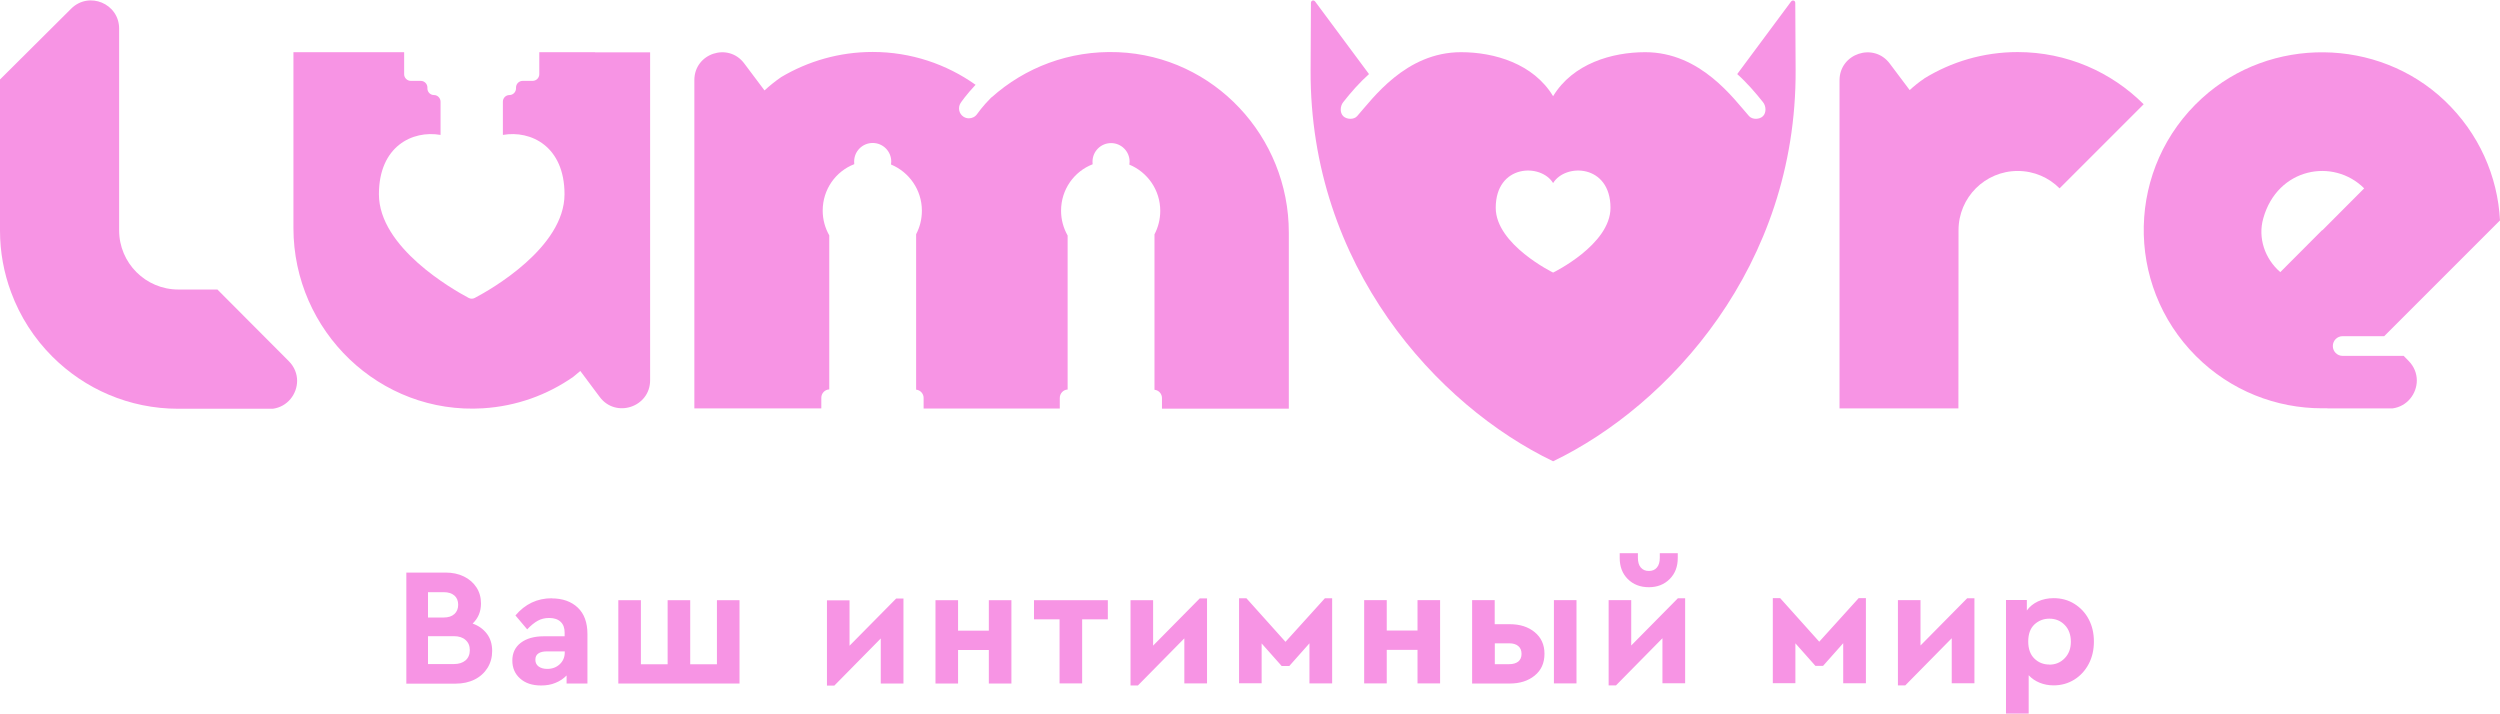 <svg xmlns="http://www.w3.org/2000/svg" viewBox="0 0 2170 620"><path fill="#F794E4" d="M410.1 541.2c5.4,1.9 9.5,4.9 12.6,9 3,4 4.5,9 4.5,14.8 0,5.5 -1.3,10.3 -4,14.7 -2.7,4.3 -6.4,7.7 -11.2,10.1 -4.8,2.4 -10.3,3.6 -16.4,3.6l-42.9 0 0 -96.4 34.2 0c5.8,0 11.1,1.1 15.8,3.4 4.7,2.3 8.3,5.5 10.9,9.5 2.6,4 3.9,8.7 3.9,13.9 0,7 -2.4,12.8 -7.2,17.4zm-38.6 -27.3l0 22.1 13.6 0c4,0 7.1,-1 9.3,-3 2.2,-2 3.3,-4.7 3.3,-8.1 0,-3.4 -1.1,-6.1 -3.3,-8 -2.2,-1.9 -5.3,-2.9 -9.3,-2.9l-13.6 0zm22.5 62.5c4.3,0 7.6,-1.1 10.1,-3.2 2.4,-2.1 3.7,-5.1 3.7,-8.9 0,-3.7 -1.2,-6.6 -3.7,-8.8 -2.4,-2.2 -5.8,-3.3 -10.1,-3.3l-22.5 0 0 24.2 22.5 0zm84.9 -57c9.4,0 17,2.7 22.6,8 5.6,5.3 8.4,13 8.4,23l0 42.9 -18.1 0 0 -7c-2.6,2.7 -5.8,4.9 -9.6,6.4 -3.7,1.6 -7.9,2.3 -12.5,2.3 -7.7,0 -13.8,-2 -18.3,-6.1 -4.5,-4 -6.7,-9.2 -6.7,-15.6 0,-6.5 2.5,-11.7 7.4,-15.4 4.9,-3.7 11.6,-5.6 19.9,-5.6l18.1 0 0 -3.2c0,-4 -1.1,-7.1 -3.4,-9.3 -2.3,-2.2 -5.6,-3.4 -10,-3.4 -3.7,0 -7,0.8 -9.9,2.4 -2.9,1.6 -6,4.1 -9.2,7.5l-10.2 -12.1c8.4,-9.9 18.9,-14.9 31.5,-14.9zm-3.9 61.2c4.3,0 7.9,-1.3 10.8,-4 2.9,-2.7 4.4,-6.1 4.4,-10.3l0 -0.9 -15.5 0c-3.2,0 -5.7,0.6 -7.4,1.8 -1.8,1.2 -2.6,3 -2.6,5.5 0,2.4 0.9,4.4 2.8,5.8 1.9,1.4 4.4,2.1 7.5,2.1zm61.7 -59.6l19.6 0 0 55.6 23.2 0 0 -55.6 19.6 0 0 55.6 23.2 0 0 -55.6 19.6 0 0 72.3 -105.2 0 0 -72.3zm247.5 -1.6l0 73.9 -19.7 0 0 -39.1 -40.3 40.9 -6.4 0 0 -74 19.6 0 0 39.4 40.5 -41 6.4 0zm27.8 1.6l19.6 0 0 26.4 26.7 0 0 -26.4 19.6 0 0 72.3 -19.6 0 0 -29.1 -26.7 0 0 29.1 -19.6 0 0 -72.3zm107.7 16.6l-22.2 0 0 -16.6 64.1 0 0 16.6 -22.3 0 0 55.6 -19.6 0 0 -55.6zm128 -18.3l0 73.9 -19.7 0 0 -39.1 -40.3 40.9 -6.4 0 0 -74 19.6 0 0 39.4 40.5 -41 6.4 0zm27.8 0l6.4 0 33.9 37.8 34.2 -37.8 6.3 0 0 73.9 -19.7 0 0 -34.8 -17.5 19.7 -6.6 0 -17.4 -19.6 0 34.6 -19.6 0 0 -73.9zm108.6 1.6l19.6 0 0 26.4 26.7 0 0 -26.4 19.6 0 0 72.3 -19.6 0 0 -29.1 -26.7 0 0 29.1 -19.6 0 0 -72.3zm93.7 0l19.6 0 0 20.9 13.1 0c8.8,0 16,2.3 21.6,6.9 5.6,4.6 8.5,10.8 8.5,18.7 0,8.1 -2.8,14.4 -8.5,19 -5.6,4.6 -12.9,6.9 -21.6,6.9l-32.7 0 0 -72.3zm71 0l19.6 0 0 72.3 -19.6 0 0 -72.3zm-38.8 55.6c3.4,0 6,-0.8 7.9,-2.3 1.8,-1.5 2.8,-3.7 2.8,-6.6 0,-2.9 -0.9,-5.2 -2.8,-6.8 -1.9,-1.6 -4.5,-2.4 -7.8,-2.4l-12.6 0 0 18.1 12.6 0zm152.7 -57.3l0 73.9 -19.7 0 0 -39.1 -40.3 40.9 -6.4 0 0 -74 19.6 0 0 39.4 40.5 -41 6.4 0zm-31.5 -9.5c-7.5,0 -13.6,-2.4 -18.3,-7.1 -4.7,-4.7 -7,-10.8 -7,-18.3l0 -4.1 15.8 0 0 3.9c0,3.7 0.8,6.5 2.5,8.5 1.7,2 4,3 7,3 3,0 5.4,-1 7,-3 1.7,-2 2.5,-4.8 2.5,-8.5l0 -3.9 15.6 0 0 4.1c0,7.5 -2.3,13.6 -7,18.3 -4.7,4.7 -10.7,7.1 -18.1,7.1zm107.6 9.5l6.4 0 33.9 37.8 34.2 -37.8 6.3 0 0 73.9 -19.7 0 0 -34.8 -17.5 19.7 -6.6 0 -17.4 -19.6 0 34.6 -19.6 0 0 -73.9zm175 0l0 73.9 -19.7 0 0 -39.1 -40.3 40.9 -6.4 0 0 -74 19.6 0 0 39.4 40.5 -41 6.4 0zm68.7 0c6.7,0 12.7,1.6 18,4.9 5.3,3.3 9.5,7.7 12.5,13.4 3,5.7 4.5,12.1 4.5,19.4 0,7.2 -1.5,13.7 -4.5,19.4 -3,5.7 -7.2,10.3 -12.5,13.6 -5.3,3.3 -11.3,5 -18,5 -4.4,0 -8.4,-0.8 -12.1,-2.3 -3.7,-1.5 -6.9,-3.7 -9.5,-6.5l0 33.3 -19.7 0 0 -98.6 18.1 0 0 9.1c2.4,-3.4 5.7,-6 9.7,-7.9 4,-1.8 8.5,-2.8 13.5,-2.8zm-3.7 57.7c5.3,0 9.7,-1.8 13.3,-5.5 3.6,-3.7 5.4,-8.4 5.4,-14.4 0,-6 -1.8,-10.9 -5.3,-14.5 -3.6,-3.7 -8,-5.5 -13.4,-5.5 -5,0 -9.3,1.7 -12.9,5 -3.6,3.4 -5.4,8.3 -5.4,14.8 0,6.4 1.8,11.4 5.3,14.8 3.6,3.5 7.9,5.2 12.9,5.2z"/><path fill="#F794E4" d="M189 251.3l-34.2 0c-28.4,0 -51.4,-23 -51.4,-51.4l0 -175.1c0,-21.7 -26.2,-32.6 -41.6,-17.3l-61.8 61.5 0 131.2c0,18.7 3.4,36.7 9.6,53.4 7.8,21.2 20.1,40.2 35.8,55.9 28,28 66.6,45.3 109.3,45.3l82.1 0c12.8,-1.7 21.1,-12.8 21.1,-24.3 0,-5.9 -2.3,-12.1 -7.2,-17l-61.8 -62 0 0 0 -0.1z"/><path fill="#F794E4" d="M516.5 45.3l-48.3 0c0,0 -0.1,0.1 -0.1,0.1l0 19c0,3.2 -2.6,5.8 -5.8,5.8l-8.6 0c-3.2,0 -5.8,2.6 -5.8,5.8l0 0.7c0,3.2 -2.6,5.8 -5.7,5.8 -3.2,0 -5.7,2.6 -5.7,5.7l0 28.8c0,0 0.1,0.1 0.1,0.1 24.1,-4.2 53.4,9.8 53.4,51.5 0,46.2 -63.9,82.7 -77.9,90 -1.7,0.9 -3.6,0.9 -5.3,0 -13.9,-7.4 -77.9,-43.8 -77.9,-90 0,-41.7 29.2,-55.7 53.4,-51.5 0.1,0 0.1,0 0.1,-0.1l0 -28.7c0,-3.2 -2.6,-5.8 -5.7,-5.8 -3.2,0 -5.7,-2.6 -5.7,-5.7l0 -0.8c0,-3.2 -2.6,-5.8 -5.8,-5.8l-8.6 0c-3.2,0 -5.8,-2.6 -5.8,-5.8l0 -19c0,0 -0.1,-0.1 -0.1,-0.1l-95.9 0c0,0 -0.1,0 -0.1,0.1 0,2.7 0,69.7 0,152.5 0,89.6 75.1,162.1 164.6,156.5 29,-1.8 55.8,-11.6 78.3,-27.3 0,0 0,0 0,0 2.1,-1.7 4.1,-3.4 6.1,-5.1l16.8 22.5c13.9,18.8 43.8,8.9 43.8,-14.4l0 -284.6c0,0 -0.1,-0.1 -0.1,-0.1l-47.7 0 0 0 -0.1 -0.1z"/><path fill="#F794E4" d="M970.3 45.3c-42.2,-1.7 -80.8,13.4 -109.7,39.3l-0.1 -0.1c-8,8.1 -12.2,14.3 -12.3,14.4 -1.7,2.5 -4.4,3.8 -7.2,3.8 -1.7,0 -3.3,-0.5 -4.7,-1.4 -4,-2.6 -5,-8 -2.5,-11.9 0.4,-0.6 4.8,-7.1 13,-15.8 -25.2,-17.9 -56.1,-28.5 -89.3,-28.5 -29,0 -56.1,8 -79.4,21.8 -5.5,3.8 -10.4,7.8 -14.5,11.6l-17.5 -23.3c-13.8,-18.7 -43.4,-8.9 -43.4,14.3l0 130.3 0 0c0,0 0,0 0,0 0,85.4 0,154.7 0,154.7l110.2 0 0 -9.2c0,-3.9 3,-7.1 6.9,-7.3l0 -133.7c-3.6,-6.3 -5.7,-13.7 -5.7,-21.5 0,-18.4 11.3,-34.1 27.4,-40.3 -0.1,-0.8 -0.1,-1.5 -0.1,-2.3 0,-8.9 7.2,-16.1 16.1,-16.1 8.9,0 16.1,7.2 16.1,16.1 0,0.8 -0.1,1.7 -0.2,2.6 15.7,6.5 26.8,22 26.8,40.1 0,7.4 -1.8,14.3 -5,20.4l0 134.9c3.7,0.4 6.5,3.5 6.5,7.2l0 9.1c0,0 0,0 0,0.1l118.2 0 0 -9.2c0,-3.9 3,-7.1 6.8,-7.3l0 -133.7c-3.6,-6.3 -5.7,-13.7 -5.7,-21.5 0,-18.4 11.3,-34.1 27.4,-40.3 -0.1,-0.8 -0.1,-1.5 -0.1,-2.3 0,-8.9 7.2,-16.1 16.1,-16.1 8.9,0 16.1,7.2 16.1,16.1 0,0.8 -0.1,1.7 -0.2,2.6 15.7,6.5 26.8,22 26.8,40.1 0,7.4 -1.8,14.3 -5,20.4l0 134.9c3.7,0.4 6.5,3.5 6.5,7.2l0 9.2 110.1 0c0,0 0,-68.2 0,-152.9 0,-83.3 -65,-153 -148.1,-156.5l-0.1 0 0.1 -0.1z"/><path fill="#F794E4" d="M1348.1 400.4c-100.7,-48.4 -211.3,-169.5 -210.5,-339.5l0.3 -58.4c0,-2.1 2.4,-2.9 3.7,-1.1l46.7 62.9c-8.3,7.4 -15.9,16.1 -22.4,24.4 -2.7,3.4 -3,9.1 0,12.1 3,3 9.3,3.2 12.1,0 13.3,-14.9 41.9,-55.5 90.2,-55.5 28.8,0 62.8,9.9 79.9,38.2 17.1,-28.3 51.1,-38.2 79.9,-38.2 48.3,0 76.9,40.6 90.2,55.5 2.9,3.2 9.1,3 12.1,0 3,-3 2.7,-8.8 0,-12.1 -6.5,-8.2 -14.1,-17 -22.4,-24.4l46.7 -62.9c1.3,-1.7 3.7,-1 3.7,1.1l0.3 58.4c0.8,169.9 -109.9,291.1 -210.5,339.5zm0 -163.8c0,0 49.8,-24.2 49.8,-56.2 0,-37.9 -39.2,-38.9 -49.8,-21.5 -10.6,-17.4 -49.8,-16.4 -49.8,21.5 0,31.9 49.8,56.2 49.8,56.2z"/><path fill="#F794E4" d="M1670.2 68.2c-4.6,3.1 -8.8,6.5 -12.6,10l-17.2 -22.9c-13.9,-18.8 -43.7,-8.9 -43.7,14.4l0 284.8 103.2 0c0,0 0.1,-126.4 0.1,-154.7 0,-28.4 23,-51.4 51.4,-51.4 14.2,0 27.1,5.8 36.3,15.1l73 -73c-28,-28 -66.7,-45.3 -109.4,-45.3 -29.8,0 -57.7,8.5 -81.2,23l0 0 0 0.1z"/><path fill="#F794E4" d="M2086.4 308.9l-53 0c-4.7,0 -8.5,-3.8 -8.5,-8.5l0 -0.1c0,-4.7 3.8,-8.5 8.5,-8.5l36.1 0 100.5 -100.5c-2,-38.1 -18.1,-75.5 -48.1,-104 -58,-55 -151.2,-56 -210.4,-2.2 -65.8,59.8 -67.6,161.8 -5.4,224 30.2,30.2 69.8,45.3 109.4,45.3l4.7 0c0,0 0,0.1 0,0.1l56.5 0c12.8,-1.7 21.1,-12.8 21.1,-24.3 0,-5.9 -2.3,-12.1 -7.2,-17l-4.3 -4.4 0 0 -0 -0.1zm-70.8 -109.1l-36.3 36.4 0 0c-13.4,-11.5 -19.6,-29.7 -14.8,-46.6 12.3,-44.1 60.9,-52.8 87.6,-26.1l0 0c0,0 -36.3,36.4 -36.3,36.4l0 0 -0.2 -0.1z"/></svg>